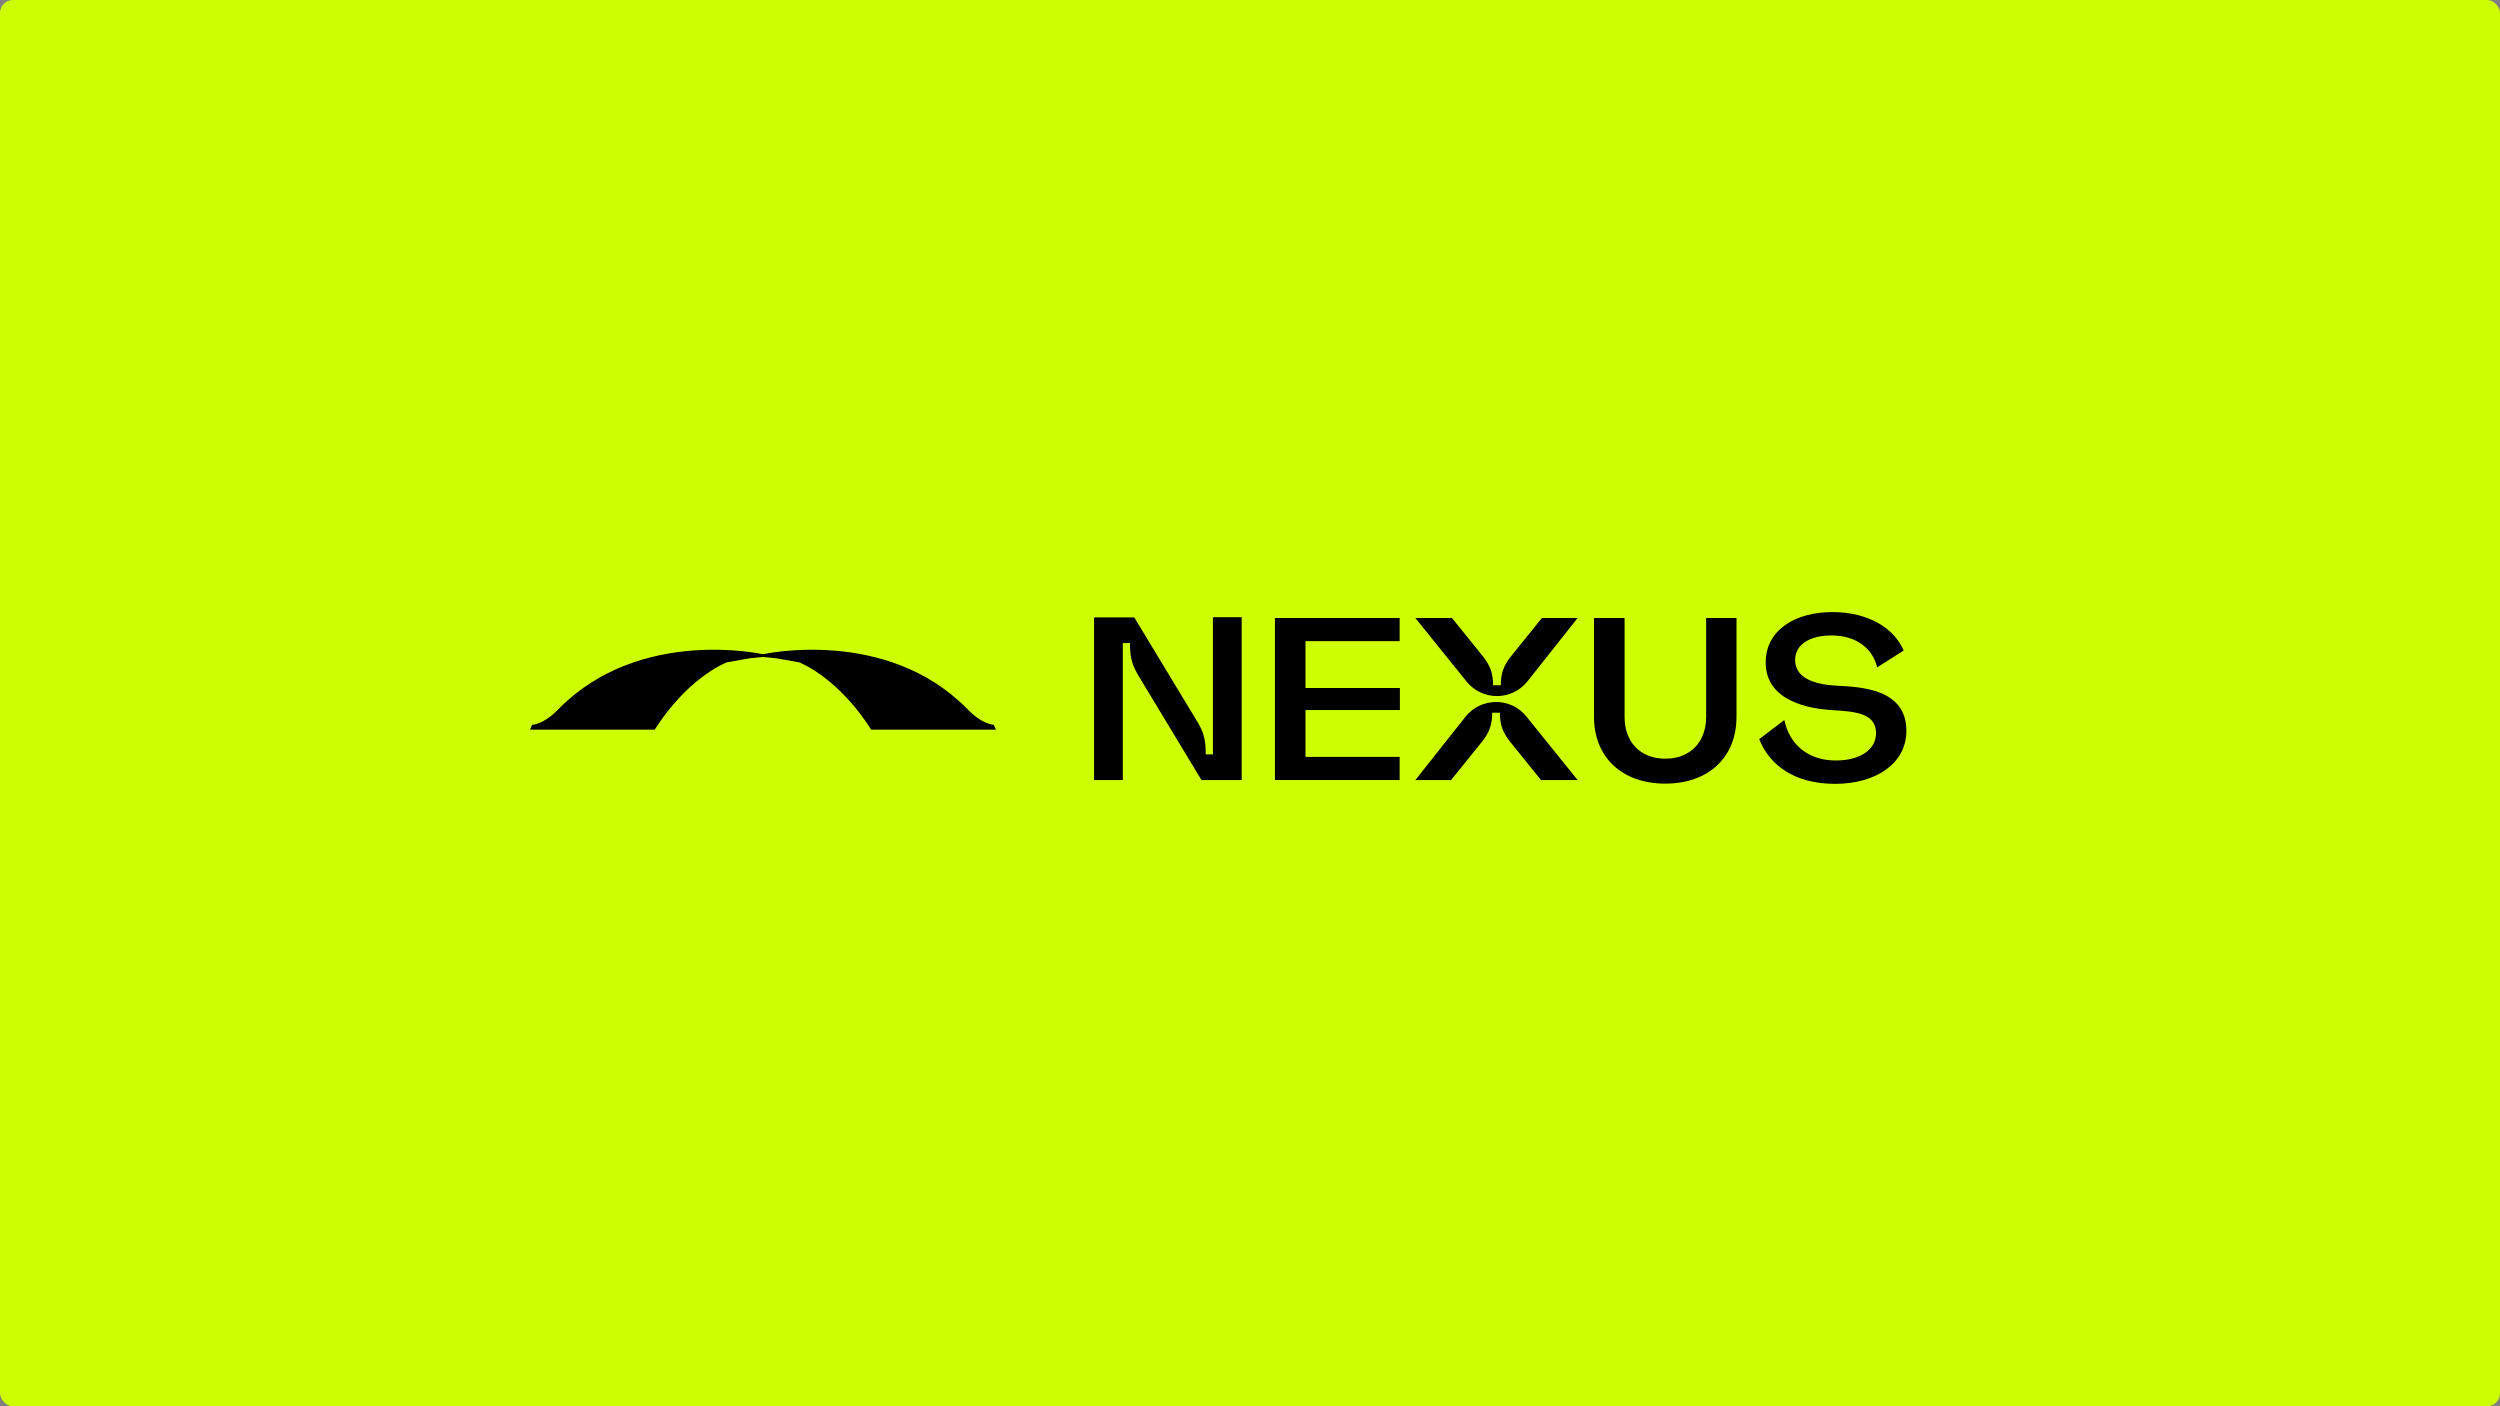 <?xml version="1.0" encoding="UTF-8"?>
<svg id="Camada_1" data-name="Camada 1" xmlns="http://www.w3.org/2000/svg" viewBox="0 0 2880 1620"><rect x="0" y="0" width="2880" height="1620" fill="#808080" stroke="none"/>
  <defs>
    <style>
      .cls-1 {
        fill: #ceff00;
      }
    </style>
  </defs>
  <rect class="cls-1" x="0" y="0" width="2880" height="1620" rx="15" ry="15" transform="translate(2880 1620) rotate(-180)"/>
  <g>
    <g>
      <path d="M1397.28,869.09h-8.28v-1.81c0-16.05-2.85-25.11-11.13-38.31l-71.19-117.7h-46.34v187.34h33.14v-157.82h8.28v1.55c0,16.05,2.85,25.11,11.13,38.31l71.19,117.96h46.34v-187.6h-33.14v158.08Z"/>
      <polygon points="1503.93 738.61 1612.4 738.61 1612.4 711.95 1468.72 711.95 1468.72 898.6 1612.4 898.6 1612.4 871.94 1503.93 871.94 1503.93 817.96 1612.66 817.96 1612.66 792.59 1503.93 792.59 1503.93 738.61"/>
      <path d="M1965.49,825.86c0,29.25-18.64,48.15-47.12,48.15s-46.86-18.9-46.86-48.15v-113.91h-35.21v113.91c0,46.6,32.36,76.89,82.07,76.89s82.07-30.29,82.07-76.89v-113.91h-34.95v113.91Z"/>
      <path d="M2115.37,789.87c-27.7-1.55-47.38-9.94-47.38-29.61,0-17.09,15.79-28.22,41.94-28.22,28.99,0,47.63,15.53,52.55,36.76l30.55-19.42c-10.87-25.37-40.13-44.27-82.32-44.27s-76.63,20.45-76.63,57.99c0,45.31,51.26,53.43,76.63,54.98,26.92,1.55,50.48,3.63,50.48,26.67,0,18.64-18.12,31.32-46.34,31.32-32.36,0-53.59-18.9-59.28-46.6l-28.99,22.01c12.17,30.55,41.16,51.52,87.5,51.52s82.07-23.04,82.07-61.1c0-48.41-52.04-50.48-80.77-52.04Z"/>
      <path d="M1741.31,755.28c-9.58,11.91-12.43,20.45-12.43,35.47v-1.29h-8.8v1.29c0-15.27-3.11-23.82-12.43-35.47l-34.97-43.33h-42.2l59.02,73.2c8.53,10.58,21.39,16.73,34.97,16.73s26.45-6.15,34.97-16.73l57.97-73.2h-41.15l-34.97,43.33Z"/>
      <path d="M1723.43,808.68c-13.59,0-26.45,6.15-34.97,16.73l-57.97,73.2h41.15l34.97-43.33c9.58-11.91,12.43-20.45,12.43-35.47v1.29h8.8v-1.29c0,15.27,3.11,23.82,12.43,35.47l34.97,43.33h42.2l-59.02-73.2c-8.53-10.58-21.39-16.73-34.97-16.73Z"/>
    </g>
    <path d="M1144.85,834.94s-13.44.01-30.86-18.6h-.06c-93.39-94.63-235.01-62.66-235.01-62.66,0,0-141.62-31.97-235.01,62.67h-.05c-17.42,18.61-30.86,18.6-30.86,18.6l-2.44,5.62h29.24s114.51-.01,114.51-.01c0,0,32.34-54.96,82.57-77.45l27.03-4.81,15.02-1.49,15.02,1.49,27.03,4.81c50.23,22.49,82.57,77.45,82.57,77.45h114.52s29.23.01,29.23.01l-2.44-5.62Z"/>
  </g>
</svg>